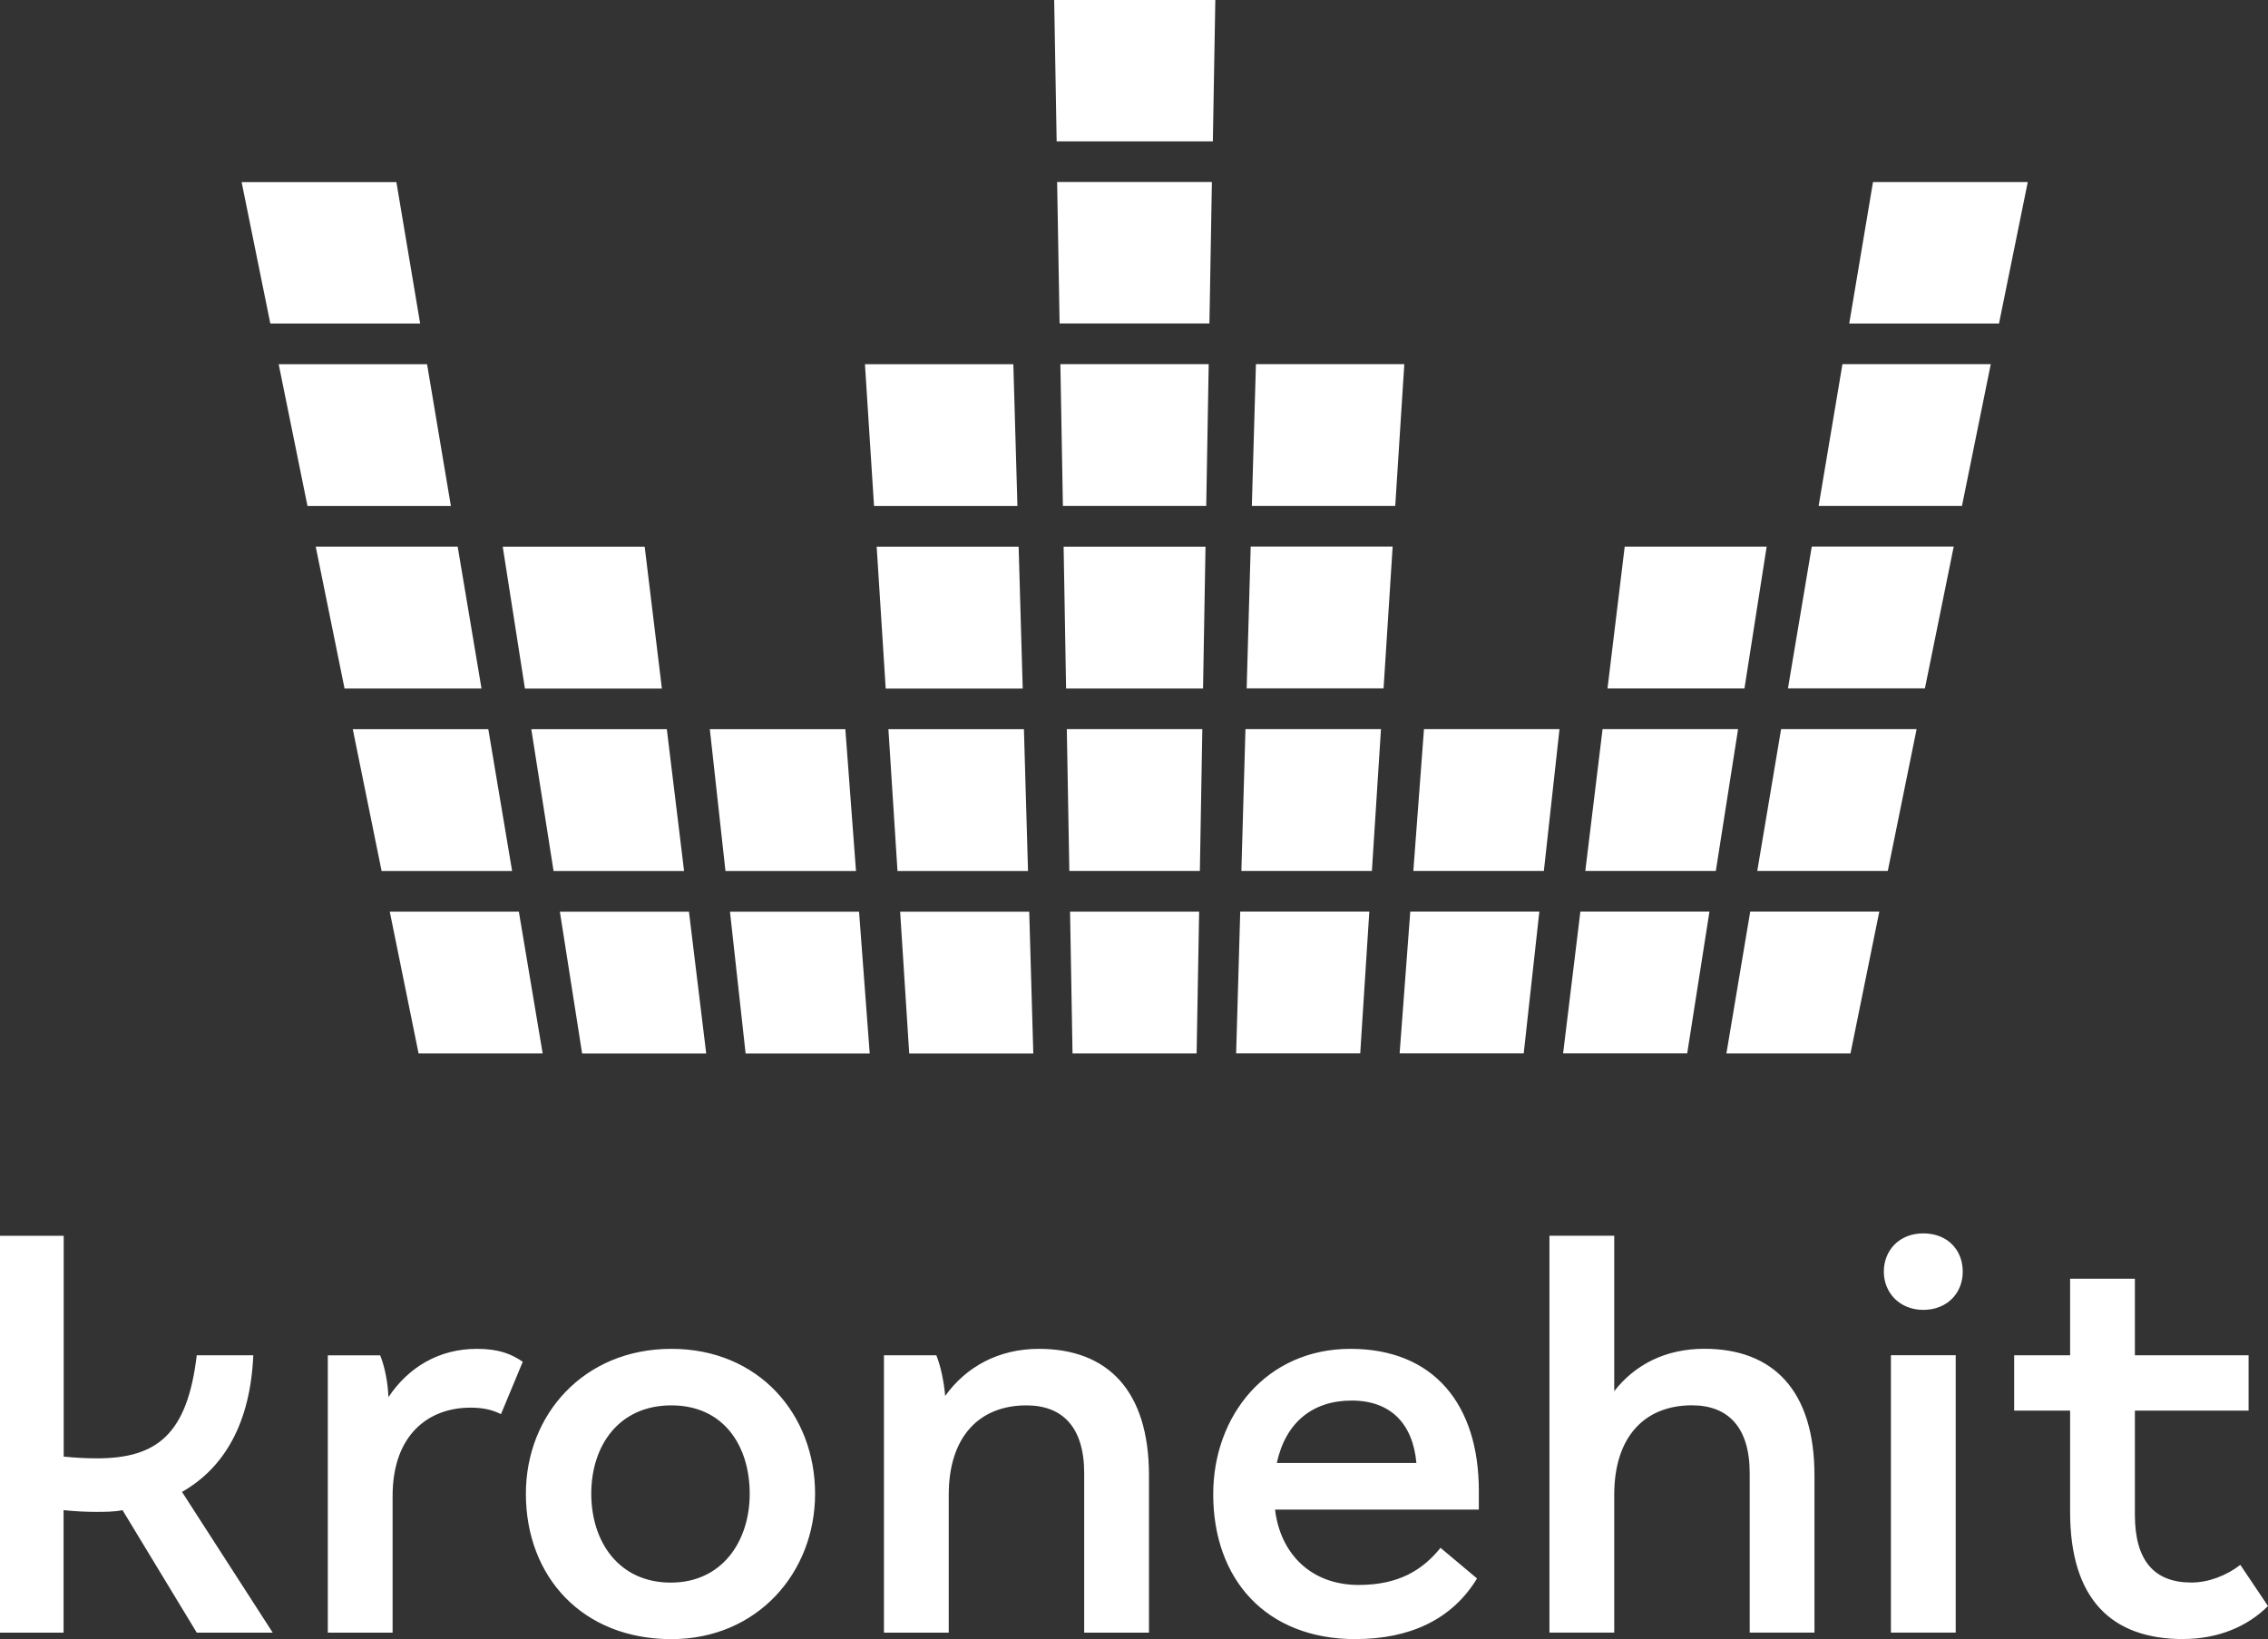 <?xml version="1.0" encoding="UTF-8"?> <svg xmlns="http://www.w3.org/2000/svg" id="Ebene_2" viewBox="0 0 377.06 272.54"><rect x="0" y="0" width="377.06" height="272.54" fill="#333333" stroke="none"/><defs><style>.cls-1{fill:#fff;}</style></defs><g id="Ebene_1-2"><g><path class="cls-1" d="M362.96,272.54c5.78,0,10.67-2.06,14.1-5.48l-4.6-6.85c-2.25,1.76-5.29,2.94-8.13,2.94-6.17,0-9.4-3.62-9.4-11.26v-17.33h18.9v-9.2h-18.9v-12.73h-10.77v12.73h-9.3v9.2h9.3v16.84c0,14.59,6.95,21.15,18.8,21.15m-48.59-1.08h10.77v-46.12h-10.77v46.12Zm5.38-53.66c3.92,0,6.56-2.74,6.56-6.36s-2.55-6.36-6.56-6.36-6.56,2.84-6.56,6.36,2.64,6.36,6.56,6.36m-62.15,53.66h10.77v-22.91c0-9.69,5.09-14.88,12.92-14.88,6.07,0,9.6,3.72,9.6,11.26v26.53h10.77v-26.14c0-14.1-6.85-21.05-18.31-21.05-6.46,0-11.55,2.64-14.98,7.05v-25.85h-10.77v65.99Zm-45.33-28.2c1.47-6.76,5.97-10.38,12.44-10.38s10.18,3.82,10.77,10.38h-23.21Zm13.12,29.28c8.81,0,15.96-3.13,20.17-10.08l-6.07-5.09c-2.94,3.62-6.85,6.17-13.61,6.17-7.93,0-13.02-5.19-13.9-12.53h33.88v-3.13c0-14.29-7.44-23.6-21.35-23.6s-22.81,11.06-22.81,24.18c0,14.1,8.72,24.09,23.69,24.09m-78.43-1.08h10.77v-22.91c0-9.69,5.09-14.88,12.92-14.88,6.07,0,9.6,3.72,9.6,11.26v26.53h10.77v-26.14c0-14.1-6.85-21.05-18.31-21.05-6.75,0-12.14,3.04-15.57,7.83-.2-2.25-.69-4.8-1.47-6.76h-8.71v46.12Zm-35.44-8.32c-8.62,0-13.22-6.76-13.22-14.78s4.6-14.69,13.32-14.69,13.02,6.76,13.02,14.69-4.6,14.78-13.12,14.78m.1,9.4c14.29,0,23.89-11.06,23.89-24.18s-9.3-24.09-23.89-24.09-24.19,10.97-24.19,24.09c0,13.81,9.4,24.18,24.19,24.18m-57.12-1.08h10.77v-22.72c0-10.18,5.97-14.69,12.93-14.69,1.96,0,3.52,.29,5.09,1.08l3.62-8.71c-1.86-1.27-3.92-2.15-7.64-2.15-6.27,0-11.36,3.04-14.69,8.03-.1-2.45-.59-4.99-1.37-6.95h-8.71v46.12Zm-54.51,0H10.57v-20.37c1.86,.2,3.72,.29,5.39,.29,1.47,0,3.03,0,4.41-.29l12.34,20.37h12.63l-15.08-23.4c7.05-4.01,11.36-11.46,11.85-22.72h-9.4c-1.57,13.22-6.66,17.14-16.64,17.14-1.76,0-3.53-.1-5.48-.29v-36.72H0v65.99Z"></path><path class="cls-1" d="M332.34,53.79c1.6-7.84,3.19-15.68,4.78-23.51h-25.73c-1.32,7.84-2.63,15.68-3.95,23.51h24.9Zm-1.37,6.76c-8.22,0-16.44,0-24.66,0-1.32,7.86-2.64,15.72-3.96,23.58h23.83c1.6-7.86,3.2-15.73,4.79-23.58m-6.16,30.34h-23.6c-1.32,7.86-2.64,15.72-3.96,23.58h22.77c1.6-7.86,3.19-15.72,4.79-23.58m-6.17,30.35h-22.53c-1.32,7.86-2.64,15.72-3.96,23.58h21.7c1.6-7.86,3.2-15.72,4.79-23.58m-28.62-6.76c1.23-7.86,2.46-15.72,3.69-23.58h-23.6c-.95,7.86-1.91,15.72-2.86,23.58h22.77Zm-1.06,6.76h-22.53c-.95,7.86-1.91,15.72-2.87,23.58h21.7c1.23-7.86,2.46-15.72,3.7-23.58m-4.76,30.34h-21.46c-.95,7.86-1.91,15.73-2.87,23.58h20.63c1.23-7.86,2.46-15.72,3.7-23.58m-27.53-6.76c.87-7.86,1.74-15.72,2.6-23.58h-22.53c-.59,7.86-1.18,15.72-1.77,23.58h21.7Zm-.75,6.76h-21.46c-.59,7.86-1.18,15.73-1.77,23.58h20.63c.86-7.86,1.73-15.72,2.6-23.58m-23.96-67.45c.51-7.86,1.01-15.73,1.51-23.58-8.23,0-16.45,0-24.67,0-.23,7.86-.45,15.72-.68,23.58h23.83Zm-.43,6.76h-23.6c-.22,7.86-.45,15.72-.67,23.58h22.76c.5-7.86,1.01-15.72,1.51-23.58m-1.94,30.35h-22.53c-.23,7.86-.45,15.72-.68,23.58h21.7c.5-7.86,1.01-15.72,1.51-23.58m-1.94,30.34h-21.46c-.23,7.86-.46,15.73-.68,23.58h20.63c.5-7.86,1-15.72,1.51-23.58M201.64,23.51c.14-7.84,.28-15.67,.41-23.51h-26.79c.14,7.84,.27,15.67,.41,23.51h25.97Zm-50.48,151.67h20.63c-.23-7.86-.45-15.72-.68-23.58h-21.46c.5,7.86,1,15.73,1.51,23.58m-1.94-30.35h21.69c-.22-7.86-.45-15.72-.68-23.58h-22.53c.51,7.86,1.01,15.72,1.51,23.58m-1.95-30.34h22.77c-.22-7.86-.45-15.72-.68-23.58h-23.6c.5,7.86,1.01,15.72,1.5,23.58m-1.94-30.35h23.84c-.23-7.86-.45-15.73-.68-23.58-8.22,0-16.44,0-24.67,0,.51,7.86,1.01,15.72,1.51,23.58m-.72,91.04c-.59-7.86-1.18-15.72-1.77-23.58h-21.46c.87,7.86,1.73,15.73,2.6,23.58h20.63Zm-23.98-30.35h21.7c-.59-7.86-1.18-15.72-1.77-23.58h-22.53c.87,7.86,1.73,15.72,2.6,23.58m-23.83,30.35h20.63c-.96-7.86-1.91-15.72-2.87-23.58h-21.46c1.23,7.86,2.47,15.73,3.7,23.58m-4.75-30.35h21.7c-.96-7.86-1.91-15.72-2.87-23.58h-22.53c1.23,7.86,2.46,15.72,3.7,23.58m-4.76-30.34h22.77c-.96-7.86-1.91-15.72-2.86-23.58h-23.6c1.23,7.86,2.47,15.72,3.69,23.58m-2.13,30.34c-1.32-7.86-2.64-15.72-3.96-23.58h-22.53c1.59,7.86,3.19,15.72,4.79,23.58h21.7Zm-27.86-30.35h22.77c-1.32-7.86-2.64-15.72-3.96-23.58h-23.6c1.6,7.86,3.2,15.72,4.79,23.58m-6.16-30.34h23.84c-1.32-7.86-2.64-15.73-3.96-23.58-8.22,0-16.44,0-24.67,0,1.6,7.86,3.19,15.72,4.79,23.58m-6.17-30.35h24.9c-1.32-7.84-2.63-15.68-3.95-23.51h-25.73c1.59,7.84,3.18,15.68,4.77,23.51m24.65,121.38h20.63c-1.32-7.86-2.64-15.72-3.96-23.58h-21.46c1.6,7.86,3.19,15.73,4.79,23.58m108.72,0h20.63c.14-7.86,.27-15.72,.42-23.58h-21.46c.14,7.86,.27,15.73,.41,23.58m-.53-30.35h21.7c.14-7.86,.28-15.72,.41-23.58h-22.53c.14,7.86,.27,15.72,.42,23.58m-.54-30.34h22.77c.14-7.86,.28-15.72,.41-23.58h-23.59c.14,7.86,.27,15.72,.41,23.58m23.3-30.35c.14-7.86,.28-15.73,.41-23.58-8.22,0-16.44,0-24.66,0,.14,7.86,.28,15.72,.42,23.58h23.83Zm-24.37-30.35h24.9c.14-7.84,.27-15.68,.41-23.52h-25.73c.13,7.84,.28,15.68,.41,23.52m110.86,121.38h20.63c1.59-7.86,3.19-15.72,4.79-23.58h-21.46c-1.32,7.86-2.64,15.73-3.96,23.58"></path></g></g></svg> 